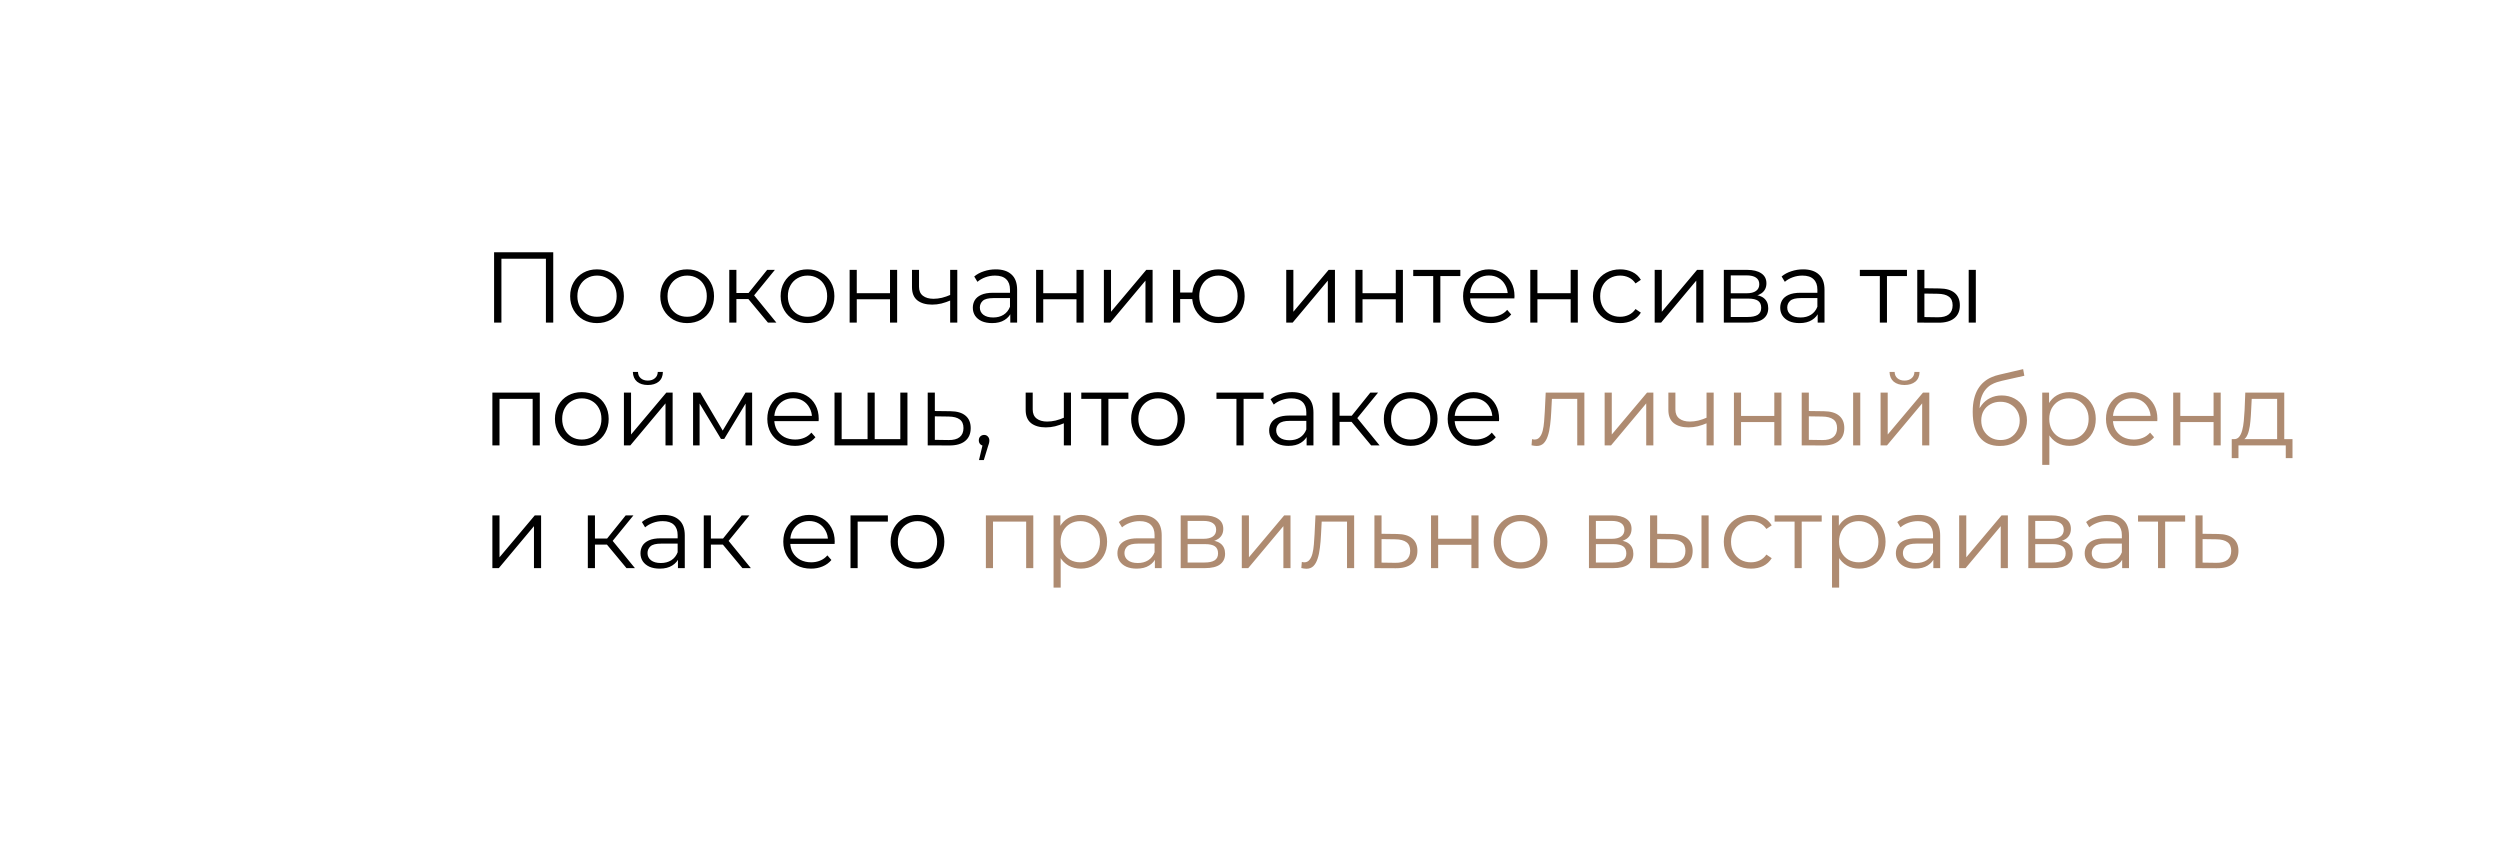 <?xml version="1.0" encoding="UTF-8"?> <svg xmlns="http://www.w3.org/2000/svg" width="224" height="76" viewBox="0 0 224 76" fill="none"><rect width="224" height="76" fill="white"></rect><path d="M44.27 28.905V22.605H49.571V28.905H48.914V23.001L49.085 23.181H44.756L44.927 23.001V28.905H44.27ZM53.488 28.95C53.032 28.95 52.621 28.848 52.255 28.644C51.895 28.434 51.61 28.149 51.4 27.789C51.19 27.423 51.085 27.006 51.085 26.538C51.085 26.064 51.19 25.647 51.4 25.287C51.61 24.927 51.895 24.645 52.255 24.441C52.615 24.237 53.026 24.135 53.488 24.135C53.956 24.135 54.37 24.237 54.73 24.441C55.096 24.645 55.381 24.927 55.585 25.287C55.795 25.647 55.9 26.064 55.9 26.538C55.9 27.006 55.795 27.423 55.585 27.789C55.381 28.149 55.096 28.434 54.73 28.644C54.364 28.848 53.95 28.95 53.488 28.95ZM53.488 28.383C53.83 28.383 54.133 28.308 54.397 28.158C54.661 28.002 54.868 27.786 55.018 27.51C55.174 27.228 55.252 26.904 55.252 26.538C55.252 26.166 55.174 25.842 55.018 25.566C54.868 25.29 54.661 25.077 54.397 24.927C54.133 24.771 53.833 24.693 53.497 24.693C53.161 24.693 52.861 24.771 52.597 24.927C52.333 25.077 52.123 25.29 51.967 25.566C51.811 25.842 51.733 26.166 51.733 26.538C51.733 26.904 51.811 27.228 51.967 27.51C52.123 27.786 52.333 28.002 52.597 28.158C52.861 28.308 53.158 28.383 53.488 28.383ZM61.565 28.95C61.109 28.95 60.698 28.848 60.332 28.644C59.972 28.434 59.687 28.149 59.477 27.789C59.267 27.423 59.162 27.006 59.162 26.538C59.162 26.064 59.267 25.647 59.477 25.287C59.687 24.927 59.972 24.645 60.332 24.441C60.692 24.237 61.103 24.135 61.565 24.135C62.033 24.135 62.447 24.237 62.807 24.441C63.173 24.645 63.458 24.927 63.662 25.287C63.872 25.647 63.977 26.064 63.977 26.538C63.977 27.006 63.872 27.423 63.662 27.789C63.458 28.149 63.173 28.434 62.807 28.644C62.441 28.848 62.027 28.95 61.565 28.95ZM61.565 28.383C61.907 28.383 62.21 28.308 62.474 28.158C62.738 28.002 62.945 27.786 63.095 27.51C63.251 27.228 63.329 26.904 63.329 26.538C63.329 26.166 63.251 25.842 63.095 25.566C62.945 25.29 62.738 25.077 62.474 24.927C62.21 24.771 61.91 24.693 61.574 24.693C61.238 24.693 60.938 24.771 60.674 24.927C60.41 25.077 60.2 25.29 60.044 25.566C59.888 25.842 59.81 26.166 59.81 26.538C59.81 26.904 59.888 27.228 60.044 27.51C60.2 27.786 60.41 28.002 60.674 28.158C60.938 28.308 61.235 28.383 61.565 28.383ZM68.808 28.905L66.864 26.565L67.395 26.25L69.564 28.905H68.808ZM65.343 28.905V24.18H65.982V28.905H65.343ZM65.784 26.799V26.25H67.305V26.799H65.784ZM67.449 26.61L66.855 26.52L68.736 24.18H69.429L67.449 26.61ZM72.349 28.95C71.893 28.95 71.482 28.848 71.116 28.644C70.756 28.434 70.471 28.149 70.261 27.789C70.051 27.423 69.946 27.006 69.946 26.538C69.946 26.064 70.051 25.647 70.261 25.287C70.471 24.927 70.756 24.645 71.116 24.441C71.476 24.237 71.887 24.135 72.349 24.135C72.817 24.135 73.231 24.237 73.591 24.441C73.957 24.645 74.242 24.927 74.446 25.287C74.656 25.647 74.761 26.064 74.761 26.538C74.761 27.006 74.656 27.423 74.446 27.789C74.242 28.149 73.957 28.434 73.591 28.644C73.225 28.848 72.811 28.95 72.349 28.95ZM72.349 28.383C72.691 28.383 72.994 28.308 73.258 28.158C73.522 28.002 73.729 27.786 73.879 27.51C74.035 27.228 74.113 26.904 74.113 26.538C74.113 26.166 74.035 25.842 73.879 25.566C73.729 25.29 73.522 25.077 73.258 24.927C72.994 24.771 72.694 24.693 72.358 24.693C72.022 24.693 71.722 24.771 71.458 24.927C71.194 25.077 70.984 25.29 70.828 25.566C70.672 25.842 70.594 26.166 70.594 26.538C70.594 26.904 70.672 27.228 70.828 27.51C70.984 27.786 71.194 28.002 71.458 28.158C71.722 28.308 72.019 28.383 72.349 28.383ZM76.127 28.905V24.18H76.766V26.268H79.745V24.18H80.384V28.905H79.745V26.817H76.766V28.905H76.127ZM85.188 26.907C84.912 27.027 84.633 27.123 84.351 27.195C84.075 27.261 83.799 27.294 83.523 27.294C82.965 27.294 82.524 27.168 82.2 26.916C81.876 26.658 81.714 26.262 81.714 25.728V24.18H82.344V25.692C82.344 26.052 82.461 26.322 82.695 26.502C82.929 26.682 83.244 26.772 83.64 26.772C83.88 26.772 84.132 26.742 84.396 26.682C84.66 26.616 84.927 26.523 85.197 26.403L85.188 26.907ZM85.134 28.905V24.18H85.773V28.905H85.134ZM90.522 28.905V27.861L90.495 27.69V25.944C90.495 25.542 90.381 25.233 90.153 25.017C89.931 24.801 89.598 24.693 89.154 24.693C88.848 24.693 88.557 24.744 88.281 24.846C88.005 24.948 87.771 25.083 87.579 25.251L87.291 24.774C87.531 24.57 87.819 24.414 88.155 24.306C88.491 24.192 88.845 24.135 89.217 24.135C89.829 24.135 90.3 24.288 90.63 24.594C90.966 24.894 91.134 25.353 91.134 25.971V28.905H90.522ZM88.893 28.95C88.539 28.95 88.23 28.893 87.966 28.779C87.708 28.659 87.51 28.497 87.372 28.293C87.234 28.083 87.165 27.843 87.165 27.573C87.165 27.327 87.222 27.105 87.336 26.907C87.456 26.703 87.648 26.541 87.912 26.421C88.182 26.295 88.542 26.232 88.992 26.232H90.621V26.709H89.01C88.554 26.709 88.236 26.79 88.056 26.952C87.882 27.114 87.795 27.315 87.795 27.555C87.795 27.825 87.9 28.041 88.11 28.203C88.32 28.365 88.614 28.446 88.992 28.446C89.352 28.446 89.661 28.365 89.919 28.203C90.183 28.035 90.375 27.795 90.495 27.483L90.639 27.924C90.519 28.236 90.309 28.485 90.009 28.671C89.715 28.857 89.343 28.95 88.893 28.95ZM92.835 28.905V24.18H93.474V26.268H96.453V24.18H97.092V28.905H96.453V26.817H93.474V28.905H92.835ZM98.908 28.905V24.18H99.547V27.933L102.706 24.18H103.273V28.905H102.634V25.143L99.484 28.905H98.908ZM105.104 28.905V24.18H105.743V26.214H107.183V26.799H105.743V28.905H105.104ZM109.172 28.95C108.722 28.95 108.317 28.848 107.957 28.644C107.603 28.434 107.324 28.149 107.12 27.789C106.916 27.423 106.814 27.006 106.814 26.538C106.814 26.064 106.916 25.647 107.12 25.287C107.324 24.927 107.603 24.645 107.957 24.441C108.317 24.237 108.722 24.135 109.172 24.135C109.622 24.135 110.024 24.237 110.378 24.441C110.732 24.645 111.011 24.927 111.215 25.287C111.419 25.647 111.521 26.064 111.521 26.538C111.521 27.006 111.419 27.423 111.215 27.789C111.011 28.149 110.732 28.434 110.378 28.644C110.024 28.848 109.622 28.95 109.172 28.95ZM109.172 28.392C109.502 28.392 109.796 28.314 110.054 28.158C110.312 28.002 110.516 27.786 110.666 27.51C110.816 27.228 110.891 26.904 110.891 26.538C110.891 26.166 110.816 25.842 110.666 25.566C110.516 25.29 110.312 25.077 110.054 24.927C109.796 24.771 109.502 24.693 109.172 24.693C108.848 24.693 108.554 24.771 108.29 24.927C108.032 25.077 107.828 25.29 107.678 25.566C107.528 25.842 107.453 26.166 107.453 26.538C107.453 26.904 107.528 27.228 107.678 27.51C107.828 27.786 108.032 28.002 108.29 28.158C108.554 28.314 108.848 28.392 109.172 28.392ZM115.247 28.905V24.18H115.886V27.933L119.045 24.18H119.612V28.905H118.973V25.143L115.823 28.905H115.247ZM121.443 28.905V24.18H122.082V26.268H125.061V24.18H125.7V28.905H125.061V26.817H122.082V28.905H121.443ZM128.416 28.905V24.567L128.578 24.738H126.625V24.18H130.846V24.738H128.893L129.055 24.567V28.905H128.416ZM133.576 28.95C133.084 28.95 132.652 28.848 132.28 28.644C131.908 28.434 131.617 28.149 131.407 27.789C131.197 27.423 131.092 27.006 131.092 26.538C131.092 26.07 131.191 25.656 131.389 25.296C131.593 24.936 131.869 24.654 132.217 24.45C132.571 24.24 132.967 24.135 133.405 24.135C133.849 24.135 134.242 24.237 134.584 24.441C134.932 24.639 135.205 24.921 135.403 25.287C135.601 25.647 135.7 26.064 135.7 26.538C135.7 26.568 135.697 26.601 135.691 26.637C135.691 26.667 135.691 26.7 135.691 26.736H131.578V26.259H135.349L135.097 26.448C135.097 26.106 135.022 25.803 134.872 25.539C134.728 25.269 134.53 25.059 134.278 24.909C134.026 24.759 133.735 24.684 133.405 24.684C133.081 24.684 132.79 24.759 132.532 24.909C132.274 25.059 132.073 25.269 131.929 25.539C131.785 25.809 131.713 26.118 131.713 26.466V26.565C131.713 26.925 131.791 27.243 131.947 27.519C132.109 27.789 132.331 28.002 132.613 28.158C132.901 28.308 133.228 28.383 133.594 28.383C133.882 28.383 134.149 28.332 134.395 28.23C134.647 28.128 134.863 27.972 135.043 27.762L135.403 28.176C135.193 28.428 134.929 28.62 134.611 28.752C134.299 28.884 133.954 28.95 133.576 28.95ZM137.114 28.905V24.18H137.753V26.268H140.732V24.18H141.371V28.905H140.732V26.817H137.753V28.905H137.114ZM145.167 28.95C144.699 28.95 144.279 28.848 143.907 28.644C143.541 28.434 143.253 28.149 143.043 27.789C142.833 27.423 142.728 27.006 142.728 26.538C142.728 26.064 142.833 25.647 143.043 25.287C143.253 24.927 143.541 24.645 143.907 24.441C144.279 24.237 144.699 24.135 145.167 24.135C145.569 24.135 145.932 24.213 146.256 24.369C146.58 24.525 146.835 24.759 147.021 25.071L146.544 25.395C146.382 25.155 146.181 24.978 145.941 24.864C145.701 24.75 145.44 24.693 145.158 24.693C144.822 24.693 144.519 24.771 144.249 24.927C143.979 25.077 143.766 25.29 143.61 25.566C143.454 25.842 143.376 26.166 143.376 26.538C143.376 26.91 143.454 27.234 143.61 27.51C143.766 27.786 143.979 28.002 144.249 28.158C144.519 28.308 144.822 28.383 145.158 28.383C145.44 28.383 145.701 28.326 145.941 28.212C146.181 28.098 146.382 27.924 146.544 27.69L147.021 28.014C146.835 28.32 146.58 28.554 146.256 28.716C145.932 28.872 145.569 28.95 145.167 28.95ZM148.259 28.905V24.18H148.898V27.933L152.057 24.18H152.624V28.905H151.985V25.143L148.835 28.905H148.259ZM154.455 28.905V24.18H156.543C157.077 24.18 157.497 24.282 157.803 24.486C158.115 24.69 158.271 24.99 158.271 25.386C158.271 25.77 158.124 26.067 157.83 26.277C157.536 26.481 157.149 26.583 156.669 26.583L156.795 26.394C157.359 26.394 157.773 26.499 158.037 26.709C158.301 26.919 158.433 27.222 158.433 27.618C158.433 28.026 158.283 28.344 157.983 28.572C157.689 28.794 157.23 28.905 156.606 28.905H154.455ZM155.076 28.401H156.579C156.981 28.401 157.284 28.338 157.488 28.212C157.698 28.08 157.803 27.87 157.803 27.582C157.803 27.294 157.71 27.084 157.524 26.952C157.338 26.82 157.044 26.754 156.642 26.754H155.076V28.401ZM155.076 26.277H156.498C156.864 26.277 157.143 26.208 157.335 26.07C157.533 25.932 157.632 25.731 157.632 25.467C157.632 25.203 157.533 25.005 157.335 24.873C157.143 24.741 156.864 24.675 156.498 24.675H155.076V26.277ZM162.864 28.905V27.861L162.837 27.69V25.944C162.837 25.542 162.723 25.233 162.495 25.017C162.273 24.801 161.94 24.693 161.496 24.693C161.19 24.693 160.899 24.744 160.623 24.846C160.347 24.948 160.113 25.083 159.921 25.251L159.633 24.774C159.873 24.57 160.161 24.414 160.497 24.306C160.833 24.192 161.187 24.135 161.559 24.135C162.171 24.135 162.642 24.288 162.972 24.594C163.308 24.894 163.476 25.353 163.476 25.971V28.905H162.864ZM161.235 28.95C160.881 28.95 160.572 28.893 160.308 28.779C160.05 28.659 159.852 28.497 159.714 28.293C159.576 28.083 159.507 27.843 159.507 27.573C159.507 27.327 159.564 27.105 159.678 26.907C159.798 26.703 159.99 26.541 160.254 26.421C160.524 26.295 160.884 26.232 161.334 26.232H162.963V26.709H161.352C160.896 26.709 160.578 26.79 160.398 26.952C160.224 27.114 160.137 27.315 160.137 27.555C160.137 27.825 160.242 28.041 160.452 28.203C160.662 28.365 160.956 28.446 161.334 28.446C161.694 28.446 162.003 28.365 162.261 28.203C162.525 28.035 162.717 27.795 162.837 27.483L162.981 27.924C162.861 28.236 162.651 28.485 162.351 28.671C162.057 28.857 161.685 28.95 161.235 28.95ZM168.433 28.905V24.567L168.595 24.738H166.642V24.18H170.863V24.738H168.91L169.072 24.567V28.905H168.433ZM176.395 28.905V24.18H177.034V28.905H176.395ZM173.776 25.845C174.37 25.851 174.823 25.983 175.135 26.241C175.447 26.499 175.603 26.871 175.603 27.357C175.603 27.861 175.435 28.248 175.099 28.518C174.763 28.788 174.283 28.92 173.659 28.914L171.787 28.905V24.18H172.426V25.827L173.776 25.845ZM173.614 28.428C174.058 28.434 174.391 28.347 174.613 28.167C174.841 27.981 174.955 27.711 174.955 27.357C174.955 27.003 174.844 26.745 174.622 26.583C174.4 26.415 174.064 26.328 173.614 26.322L172.426 26.304V28.41L173.614 28.428ZM44.117 39.905V35.18H48.365V39.905H47.726V35.567L47.888 35.738H44.594L44.756 35.567V39.905H44.117ZM52.126 39.95C51.669 39.95 51.258 39.848 50.892 39.644C50.532 39.434 50.248 39.149 50.038 38.789C49.828 38.423 49.722 38.006 49.722 37.538C49.722 37.064 49.828 36.647 50.038 36.287C50.248 35.927 50.532 35.645 50.892 35.441C51.252 35.237 51.663 35.135 52.126 35.135C52.593 35.135 53.008 35.237 53.367 35.441C53.733 35.645 54.019 35.927 54.222 36.287C54.432 36.647 54.538 37.064 54.538 37.538C54.538 38.006 54.432 38.423 54.222 38.789C54.019 39.149 53.733 39.434 53.367 39.644C53.002 39.848 52.587 39.95 52.126 39.95ZM52.126 39.383C52.468 39.383 52.77 39.308 53.035 39.158C53.298 39.002 53.505 38.786 53.656 38.51C53.812 38.228 53.889 37.904 53.889 37.538C53.889 37.166 53.812 36.842 53.656 36.566C53.505 36.29 53.298 36.077 53.035 35.927C52.77 35.771 52.471 35.693 52.135 35.693C51.798 35.693 51.498 35.771 51.234 35.927C50.971 36.077 50.761 36.29 50.605 36.566C50.449 36.842 50.37 37.166 50.37 37.538C50.37 37.904 50.449 38.228 50.605 38.51C50.761 38.786 50.971 39.002 51.234 39.158C51.498 39.308 51.795 39.383 52.126 39.383ZM55.903 39.905V35.18H56.542V38.933L59.701 35.18H60.268V39.905H59.629V36.143L56.479 39.905H55.903ZM58.045 34.496C57.649 34.496 57.328 34.397 57.082 34.199C56.842 33.995 56.716 33.704 56.704 33.326H57.163C57.169 33.566 57.253 33.755 57.415 33.893C57.577 34.031 57.787 34.1 58.045 34.1C58.303 34.1 58.513 34.031 58.675 33.893C58.843 33.755 58.93 33.566 58.936 33.326H59.395C59.389 33.704 59.263 33.995 59.017 34.199C58.771 34.397 58.447 34.496 58.045 34.496ZM62.099 39.905V35.18H62.747L64.889 38.807H64.619L66.797 35.18H67.391V39.905H66.806V35.909L66.923 35.963L64.889 39.329H64.601L62.549 35.927L62.684 35.9V39.905H62.099ZM71.235 39.95C70.743 39.95 70.311 39.848 69.939 39.644C69.567 39.434 69.276 39.149 69.066 38.789C68.856 38.423 68.751 38.006 68.751 37.538C68.751 37.07 68.85 36.656 69.048 36.296C69.252 35.936 69.528 35.654 69.876 35.45C70.23 35.24 70.626 35.135 71.064 35.135C71.508 35.135 71.901 35.237 72.243 35.441C72.591 35.639 72.864 35.921 73.062 36.287C73.26 36.647 73.359 37.064 73.359 37.538C73.359 37.568 73.356 37.601 73.35 37.637C73.35 37.667 73.35 37.7 73.35 37.736H69.237V37.259H73.008L72.756 37.448C72.756 37.106 72.681 36.803 72.531 36.539C72.387 36.269 72.189 36.059 71.937 35.909C71.685 35.759 71.394 35.684 71.064 35.684C70.74 35.684 70.449 35.759 70.191 35.909C69.933 36.059 69.732 36.269 69.588 36.539C69.444 36.809 69.372 37.118 69.372 37.466V37.565C69.372 37.925 69.45 38.243 69.606 38.519C69.768 38.789 69.99 39.002 70.272 39.158C70.56 39.308 70.887 39.383 71.253 39.383C71.541 39.383 71.808 39.332 72.054 39.23C72.306 39.128 72.522 38.972 72.702 38.762L73.062 39.176C72.852 39.428 72.588 39.62 72.27 39.752C71.958 39.884 71.613 39.95 71.235 39.95ZM77.878 39.347L77.734 39.518V35.18H78.373V39.518L78.202 39.347H80.839L80.668 39.518V35.18H81.307V39.905H74.773V35.18H75.412V39.518L75.25 39.347H77.878ZM85.157 36.845C85.751 36.851 86.201 36.983 86.507 37.241C86.819 37.499 86.975 37.871 86.975 38.357C86.975 38.861 86.807 39.248 86.471 39.518C86.141 39.788 85.661 39.92 85.031 39.914L83.123 39.905V35.18H83.762V36.827L85.157 36.845ZM84.995 39.428C85.433 39.434 85.763 39.347 85.985 39.167C86.213 38.981 86.327 38.711 86.327 38.357C86.327 38.003 86.216 37.745 85.994 37.583C85.772 37.415 85.439 37.328 84.995 37.322L83.762 37.304V39.41L84.995 39.428ZM87.719 41.219L88.115 39.554L88.187 39.941C88.049 39.941 87.932 39.896 87.836 39.806C87.746 39.716 87.701 39.599 87.701 39.455C87.701 39.311 87.746 39.194 87.836 39.104C87.932 39.014 88.046 38.969 88.178 38.969C88.316 38.969 88.427 39.017 88.511 39.113C88.601 39.209 88.646 39.323 88.646 39.455C88.646 39.503 88.643 39.551 88.637 39.599C88.631 39.647 88.619 39.701 88.601 39.761C88.583 39.821 88.559 39.893 88.529 39.977L88.151 41.219H87.719ZM95.374 37.907C95.099 38.027 94.82 38.123 94.537 38.195C94.261 38.261 93.986 38.294 93.71 38.294C93.151 38.294 92.71 38.168 92.386 37.916C92.062 37.658 91.9 37.262 91.9 36.728V35.18H92.531V36.692C92.531 37.052 92.647 37.322 92.882 37.502C93.115 37.682 93.43 37.772 93.826 37.772C94.067 37.772 94.319 37.742 94.582 37.682C94.847 37.616 95.114 37.523 95.383 37.403L95.374 37.907ZM95.32 39.905V35.18H95.96V39.905H95.32ZM98.674 39.905V35.567L98.836 35.738H96.883V35.18H101.104V35.738H99.151L99.313 35.567V39.905H98.674ZM103.752 39.95C103.296 39.95 102.885 39.848 102.519 39.644C102.159 39.434 101.874 39.149 101.664 38.789C101.454 38.423 101.349 38.006 101.349 37.538C101.349 37.064 101.454 36.647 101.664 36.287C101.874 35.927 102.159 35.645 102.519 35.441C102.879 35.237 103.29 35.135 103.752 35.135C104.22 35.135 104.634 35.237 104.994 35.441C105.36 35.645 105.645 35.927 105.849 36.287C106.059 36.647 106.164 37.064 106.164 37.538C106.164 38.006 106.059 38.423 105.849 38.789C105.645 39.149 105.36 39.434 104.994 39.644C104.628 39.848 104.214 39.95 103.752 39.95ZM103.752 39.383C104.094 39.383 104.397 39.308 104.661 39.158C104.925 39.002 105.132 38.786 105.282 38.51C105.438 38.228 105.516 37.904 105.516 37.538C105.516 37.166 105.438 36.842 105.282 36.566C105.132 36.29 104.925 36.077 104.661 35.927C104.397 35.771 104.097 35.693 103.761 35.693C103.425 35.693 103.125 35.771 102.861 35.927C102.597 36.077 102.387 36.29 102.231 36.566C102.075 36.842 101.997 37.166 101.997 37.538C101.997 37.904 102.075 38.228 102.231 38.51C102.387 38.786 102.597 39.002 102.861 39.158C103.125 39.308 103.422 39.383 103.752 39.383ZM110.786 39.905V35.567L110.948 35.738H108.995V35.18H113.216V35.738H111.263L111.425 35.567V39.905H110.786ZM117.073 39.905V38.861L117.046 38.69V36.944C117.046 36.542 116.932 36.233 116.704 36.017C116.482 35.801 116.149 35.693 115.705 35.693C115.399 35.693 115.108 35.744 114.832 35.846C114.556 35.948 114.322 36.083 114.13 36.251L113.842 35.774C114.082 35.57 114.37 35.414 114.706 35.306C115.042 35.192 115.396 35.135 115.768 35.135C116.38 35.135 116.851 35.288 117.181 35.594C117.517 35.894 117.685 36.353 117.685 36.971V39.905H117.073ZM115.444 39.95C115.09 39.95 114.781 39.893 114.517 39.779C114.259 39.659 114.061 39.497 113.923 39.293C113.785 39.083 113.716 38.843 113.716 38.573C113.716 38.327 113.773 38.105 113.887 37.907C114.007 37.703 114.199 37.541 114.463 37.421C114.733 37.295 115.093 37.232 115.543 37.232H117.172V37.709H115.561C115.105 37.709 114.787 37.79 114.607 37.952C114.433 38.114 114.346 38.315 114.346 38.555C114.346 38.825 114.451 39.041 114.661 39.203C114.871 39.365 115.165 39.446 115.543 39.446C115.903 39.446 116.212 39.365 116.47 39.203C116.734 39.035 116.926 38.795 117.046 38.483L117.19 38.924C117.07 39.236 116.86 39.485 116.56 39.671C116.266 39.857 115.894 39.95 115.444 39.95ZM122.852 39.905L120.908 37.565L121.439 37.25L123.608 39.905H122.852ZM119.387 39.905V35.18H120.026V39.905H119.387ZM119.828 37.799V37.25H121.349V37.799H119.828ZM121.493 37.61L120.899 37.52L122.78 35.18H123.473L121.493 37.61ZM126.393 39.95C125.937 39.95 125.526 39.848 125.16 39.644C124.8 39.434 124.515 39.149 124.305 38.789C124.095 38.423 123.99 38.006 123.99 37.538C123.99 37.064 124.095 36.647 124.305 36.287C124.515 35.927 124.8 35.645 125.16 35.441C125.52 35.237 125.931 35.135 126.393 35.135C126.861 35.135 127.275 35.237 127.635 35.441C128.001 35.645 128.286 35.927 128.49 36.287C128.7 36.647 128.805 37.064 128.805 37.538C128.805 38.006 128.7 38.423 128.49 38.789C128.286 39.149 128.001 39.434 127.635 39.644C127.269 39.848 126.855 39.95 126.393 39.95ZM126.393 39.383C126.735 39.383 127.038 39.308 127.302 39.158C127.566 39.002 127.773 38.786 127.923 38.51C128.079 38.228 128.157 37.904 128.157 37.538C128.157 37.166 128.079 36.842 127.923 36.566C127.773 36.29 127.566 36.077 127.302 35.927C127.038 35.771 126.738 35.693 126.402 35.693C126.066 35.693 125.766 35.771 125.502 35.927C125.238 36.077 125.028 36.29 124.872 36.566C124.716 36.842 124.638 37.166 124.638 37.538C124.638 37.904 124.716 38.228 124.872 38.51C125.028 38.786 125.238 39.002 125.502 39.158C125.766 39.308 126.063 39.383 126.393 39.383ZM132.196 39.95C131.704 39.95 131.272 39.848 130.9 39.644C130.528 39.434 130.237 39.149 130.027 38.789C129.817 38.423 129.712 38.006 129.712 37.538C129.712 37.07 129.811 36.656 130.009 36.296C130.213 35.936 130.489 35.654 130.837 35.45C131.191 35.24 131.587 35.135 132.025 35.135C132.469 35.135 132.862 35.237 133.204 35.441C133.552 35.639 133.825 35.921 134.023 36.287C134.221 36.647 134.32 37.064 134.32 37.538C134.32 37.568 134.317 37.601 134.311 37.637C134.311 37.667 134.311 37.7 134.311 37.736H130.198V37.259H133.969L133.717 37.448C133.717 37.106 133.642 36.803 133.492 36.539C133.348 36.269 133.15 36.059 132.898 35.909C132.646 35.759 132.355 35.684 132.025 35.684C131.701 35.684 131.41 35.759 131.152 35.909C130.894 36.059 130.693 36.269 130.549 36.539C130.405 36.809 130.333 37.118 130.333 37.466V37.565C130.333 37.925 130.411 38.243 130.567 38.519C130.729 38.789 130.951 39.002 131.233 39.158C131.521 39.308 131.848 39.383 132.214 39.383C132.502 39.383 132.769 39.332 133.015 39.23C133.267 39.128 133.483 38.972 133.663 38.762L134.023 39.176C133.813 39.428 133.549 39.62 133.231 39.752C132.919 39.884 132.574 39.95 132.196 39.95ZM44.117 50.905V46.18H44.756V49.933L47.915 46.18H48.482V50.905H47.843V47.143L44.693 50.905H44.117ZM56.134 50.905L54.19 48.565L54.721 48.25L56.89 50.905H56.134ZM52.669 50.905V46.18H53.308V50.905H52.669ZM53.11 48.799V48.25H54.631V48.799H53.11ZM54.775 48.61L54.181 48.52L56.062 46.18H56.755L54.775 48.61ZM60.744 50.905V49.861L60.717 49.69V47.944C60.717 47.542 60.603 47.233 60.375 47.017C60.153 46.801 59.82 46.693 59.376 46.693C59.07 46.693 58.779 46.744 58.503 46.846C58.227 46.948 57.993 47.083 57.801 47.251L57.513 46.774C57.753 46.57 58.041 46.414 58.377 46.306C58.713 46.192 59.067 46.135 59.439 46.135C60.051 46.135 60.522 46.288 60.852 46.594C61.188 46.894 61.356 47.353 61.356 47.971V50.905H60.744ZM59.115 50.95C58.761 50.95 58.452 50.893 58.188 50.779C57.93 50.659 57.732 50.497 57.594 50.293C57.456 50.083 57.387 49.843 57.387 49.573C57.387 49.327 57.444 49.105 57.558 48.907C57.678 48.703 57.87 48.541 58.134 48.421C58.404 48.295 58.764 48.232 59.214 48.232H60.843V48.709H59.232C58.776 48.709 58.458 48.79 58.278 48.952C58.104 49.114 58.017 49.315 58.017 49.555C58.017 49.825 58.122 50.041 58.332 50.203C58.542 50.365 58.836 50.446 59.214 50.446C59.574 50.446 59.883 50.365 60.141 50.203C60.405 50.035 60.597 49.795 60.717 49.483L60.861 49.924C60.741 50.236 60.531 50.485 60.231 50.671C59.937 50.857 59.565 50.95 59.115 50.95ZM66.522 50.905L64.578 48.565L65.109 48.25L67.278 50.905H66.522ZM63.057 50.905V46.18H63.696V50.905H63.057ZM63.498 48.799V48.25H65.019V48.799H63.498ZM65.163 48.61L64.569 48.52L66.45 46.18H67.143L65.163 48.61ZM72.667 50.95C72.175 50.95 71.743 50.848 71.371 50.644C70.999 50.434 70.708 50.149 70.498 49.789C70.288 49.423 70.183 49.006 70.183 48.538C70.183 48.07 70.282 47.656 70.48 47.296C70.684 46.936 70.96 46.654 71.308 46.45C71.662 46.24 72.058 46.135 72.496 46.135C72.94 46.135 73.333 46.237 73.675 46.441C74.023 46.639 74.296 46.921 74.494 47.287C74.692 47.647 74.791 48.064 74.791 48.538C74.791 48.568 74.788 48.601 74.782 48.637C74.782 48.667 74.782 48.7 74.782 48.736H70.669V48.259H74.44L74.188 48.448C74.188 48.106 74.113 47.803 73.963 47.539C73.819 47.269 73.621 47.059 73.369 46.909C73.117 46.759 72.826 46.684 72.496 46.684C72.172 46.684 71.881 46.759 71.623 46.909C71.365 47.059 71.164 47.269 71.02 47.539C70.876 47.809 70.804 48.118 70.804 48.466V48.565C70.804 48.925 70.882 49.243 71.038 49.519C71.2 49.789 71.422 50.002 71.704 50.158C71.992 50.308 72.319 50.383 72.685 50.383C72.973 50.383 73.24 50.332 73.486 50.23C73.738 50.128 73.954 49.972 74.134 49.762L74.494 50.176C74.284 50.428 74.02 50.62 73.702 50.752C73.39 50.884 73.045 50.95 72.667 50.95ZM76.206 50.905V46.18H79.554V46.738H76.683L76.845 46.576V50.905H76.206ZM82.202 50.95C81.746 50.95 81.335 50.848 80.969 50.644C80.609 50.434 80.324 50.149 80.114 49.789C79.904 49.423 79.799 49.006 79.799 48.538C79.799 48.064 79.904 47.647 80.114 47.287C80.324 46.927 80.609 46.645 80.969 46.441C81.329 46.237 81.74 46.135 82.202 46.135C82.67 46.135 83.084 46.237 83.444 46.441C83.81 46.645 84.095 46.927 84.299 47.287C84.509 47.647 84.614 48.064 84.614 48.538C84.614 49.006 84.509 49.423 84.299 49.789C84.095 50.149 83.81 50.434 83.444 50.644C83.078 50.848 82.664 50.95 82.202 50.95ZM82.202 50.383C82.544 50.383 82.847 50.308 83.111 50.158C83.375 50.002 83.582 49.786 83.732 49.51C83.888 49.228 83.966 48.904 83.966 48.538C83.966 48.166 83.888 47.842 83.732 47.566C83.582 47.29 83.375 47.077 83.111 46.927C82.847 46.771 82.547 46.693 82.211 46.693C81.875 46.693 81.575 46.771 81.311 46.927C81.047 47.077 80.837 47.29 80.681 47.566C80.525 47.842 80.447 48.166 80.447 48.538C80.447 48.904 80.525 49.228 80.681 49.51C80.837 49.786 81.047 50.002 81.311 50.158C81.575 50.308 81.872 50.383 82.202 50.383Z" fill="black"></path><path d="M137.226 39.896L137.271 39.347C137.313 39.353 137.352 39.362 137.388 39.374C137.43 39.38 137.466 39.383 137.496 39.383C137.688 39.383 137.841 39.311 137.955 39.167C138.075 39.023 138.165 38.831 138.225 38.591C138.285 38.351 138.327 38.081 138.351 37.781C138.375 37.475 138.396 37.169 138.414 36.863L138.495 35.18H141.96V39.905H141.321V35.549L141.483 35.738H138.909L139.062 35.54L138.99 36.908C138.972 37.316 138.939 37.706 138.891 38.078C138.849 38.45 138.78 38.777 138.684 39.059C138.594 39.341 138.468 39.563 138.306 39.725C138.144 39.881 137.937 39.959 137.685 39.959C137.613 39.959 137.538 39.953 137.46 39.941C137.388 39.929 137.31 39.914 137.226 39.896ZM143.776 39.905V35.18H144.415V38.933L147.574 35.18H148.141V39.905H147.502V36.143L144.352 39.905H143.776ZM152.96 37.907C152.684 38.027 152.405 38.123 152.123 38.195C151.847 38.261 151.571 38.294 151.295 38.294C150.737 38.294 150.296 38.168 149.972 37.916C149.648 37.658 149.486 37.262 149.486 36.728V35.18H150.116V36.692C150.116 37.052 150.233 37.322 150.467 37.502C150.701 37.682 151.016 37.772 151.412 37.772C151.652 37.772 151.904 37.742 152.168 37.682C152.432 37.616 152.699 37.523 152.969 37.403L152.96 37.907ZM152.906 39.905V35.18H153.545V39.905H152.906ZM155.36 39.905V35.18H155.999V37.268H158.978V35.18H159.617V39.905H158.978V37.817H155.999V39.905H155.36ZM166.041 39.905V35.18H166.68V39.905H166.041ZM163.422 36.845C164.016 36.851 164.469 36.983 164.781 37.241C165.093 37.499 165.249 37.871 165.249 38.357C165.249 38.861 165.081 39.248 164.745 39.518C164.409 39.788 163.929 39.92 163.305 39.914L161.433 39.905V35.18H162.072V36.827L163.422 36.845ZM163.26 39.428C163.704 39.434 164.037 39.347 164.259 39.167C164.487 38.981 164.601 38.711 164.601 38.357C164.601 38.003 164.49 37.745 164.268 37.583C164.046 37.415 163.71 37.328 163.26 37.322L162.072 37.304V39.41L163.26 39.428ZM168.5 39.905V35.18H169.139V38.933L172.298 35.18H172.865V39.905H172.226V36.143L169.076 39.905H168.5ZM170.642 34.496C170.246 34.496 169.925 34.397 169.679 34.199C169.439 33.995 169.313 33.704 169.301 33.326H169.76C169.766 33.566 169.85 33.755 170.012 33.893C170.174 34.031 170.384 34.1 170.642 34.1C170.9 34.1 171.11 34.031 171.272 33.893C171.44 33.755 171.527 33.566 171.533 33.326H171.992C171.986 33.704 171.86 33.995 171.614 34.199C171.368 34.397 171.044 34.496 170.642 34.496ZM179.176 39.959C178.792 39.959 178.45 39.896 178.15 39.77C177.856 39.644 177.604 39.452 177.394 39.194C177.184 38.936 177.025 38.618 176.917 38.24C176.809 37.856 176.755 37.412 176.755 36.908C176.755 36.458 176.797 36.065 176.881 35.729C176.965 35.387 177.082 35.093 177.232 34.847C177.382 34.601 177.556 34.394 177.754 34.226C177.958 34.052 178.177 33.914 178.411 33.812C178.651 33.704 178.897 33.623 179.149 33.569L181.273 33.074L181.381 33.668L179.383 34.118C179.257 34.148 179.104 34.19 178.924 34.244C178.75 34.298 178.57 34.379 178.384 34.487C178.204 34.595 178.036 34.745 177.88 34.937C177.724 35.129 177.598 35.378 177.502 35.684C177.412 35.984 177.367 36.359 177.367 36.809C177.367 36.905 177.37 36.983 177.376 37.043C177.382 37.097 177.388 37.157 177.394 37.223C177.406 37.283 177.415 37.373 177.421 37.493L177.142 37.259C177.208 36.893 177.343 36.575 177.547 36.305C177.751 36.029 178.006 35.816 178.312 35.666C178.624 35.51 178.969 35.432 179.347 35.432C179.785 35.432 180.175 35.528 180.517 35.72C180.859 35.906 181.126 36.167 181.318 36.503C181.516 36.839 181.615 37.229 181.615 37.673C181.615 38.111 181.513 38.504 181.309 38.852C181.111 39.2 180.829 39.473 180.463 39.671C180.097 39.863 179.668 39.959 179.176 39.959ZM179.248 39.428C179.584 39.428 179.881 39.353 180.139 39.203C180.397 39.047 180.598 38.837 180.742 38.573C180.892 38.309 180.967 38.012 180.967 37.682C180.967 37.358 180.892 37.07 180.742 36.818C180.598 36.566 180.397 36.368 180.139 36.224C179.881 36.074 179.581 35.999 179.239 35.999C178.903 35.999 178.606 36.071 178.348 36.215C178.09 36.353 177.886 36.548 177.736 36.8C177.592 37.052 177.52 37.343 177.52 37.673C177.52 38.003 177.592 38.3 177.736 38.564C177.886 38.828 178.09 39.038 178.348 39.194C178.612 39.35 178.912 39.428 179.248 39.428ZM185.423 39.95C185.015 39.95 184.646 39.857 184.316 39.671C183.986 39.479 183.722 39.206 183.524 38.852C183.332 38.492 183.236 38.054 183.236 37.538C183.236 37.022 183.332 36.587 183.524 36.233C183.716 35.873 183.977 35.6 184.307 35.414C184.637 35.228 185.009 35.135 185.423 35.135C185.873 35.135 186.275 35.237 186.629 35.441C186.989 35.639 187.271 35.921 187.475 36.287C187.679 36.647 187.781 37.064 187.781 37.538C187.781 38.018 187.679 38.438 187.475 38.798C187.271 39.158 186.989 39.44 186.629 39.644C186.275 39.848 185.873 39.95 185.423 39.95ZM182.984 41.651V35.18H183.596V36.602L183.533 37.547L183.623 38.501V41.651H182.984ZM185.378 39.383C185.714 39.383 186.014 39.308 186.278 39.158C186.542 39.002 186.752 38.786 186.908 38.51C187.064 38.228 187.142 37.904 187.142 37.538C187.142 37.172 187.064 36.851 186.908 36.575C186.752 36.299 186.542 36.083 186.278 35.927C186.014 35.771 185.714 35.693 185.378 35.693C185.042 35.693 184.739 35.771 184.469 35.927C184.205 36.083 183.995 36.299 183.839 36.575C183.689 36.851 183.614 37.172 183.614 37.538C183.614 37.904 183.689 38.228 183.839 38.51C183.995 38.786 184.205 39.002 184.469 39.158C184.739 39.308 185.042 39.383 185.378 39.383ZM191.179 39.95C190.687 39.95 190.255 39.848 189.883 39.644C189.511 39.434 189.22 39.149 189.01 38.789C188.8 38.423 188.695 38.006 188.695 37.538C188.695 37.07 188.794 36.656 188.992 36.296C189.196 35.936 189.472 35.654 189.82 35.45C190.174 35.24 190.57 35.135 191.008 35.135C191.452 35.135 191.845 35.237 192.187 35.441C192.535 35.639 192.808 35.921 193.006 36.287C193.204 36.647 193.303 37.064 193.303 37.538C193.303 37.568 193.3 37.601 193.294 37.637C193.294 37.667 193.294 37.7 193.294 37.736H189.181V37.259H192.952L192.7 37.448C192.7 37.106 192.625 36.803 192.475 36.539C192.331 36.269 192.133 36.059 191.881 35.909C191.629 35.759 191.338 35.684 191.008 35.684C190.684 35.684 190.393 35.759 190.135 35.909C189.877 36.059 189.676 36.269 189.532 36.539C189.388 36.809 189.316 37.118 189.316 37.466V37.565C189.316 37.925 189.394 38.243 189.55 38.519C189.712 38.789 189.934 39.002 190.216 39.158C190.504 39.308 190.831 39.383 191.197 39.383C191.485 39.383 191.752 39.332 191.998 39.23C192.25 39.128 192.466 38.972 192.646 38.762L193.006 39.176C192.796 39.428 192.532 39.62 192.214 39.752C191.902 39.884 191.557 39.95 191.179 39.95ZM194.718 39.905V35.18H195.357V37.268H198.336V35.18H198.975V39.905H198.336V37.817H195.357V39.905H194.718ZM204.031 39.599V35.738H201.754L201.7 36.791C201.688 37.109 201.667 37.421 201.637 37.727C201.613 38.033 201.568 38.315 201.502 38.573C201.442 38.825 201.355 39.032 201.241 39.194C201.127 39.35 200.98 39.44 200.8 39.464L200.161 39.347C200.347 39.353 200.5 39.287 200.62 39.149C200.74 39.005 200.833 38.81 200.899 38.564C200.965 38.318 201.013 38.039 201.043 37.727C201.073 37.409 201.097 37.085 201.115 36.755L201.178 35.18H204.67V39.599H204.031ZM199.963 41.048V39.347H205.408V41.048H204.805V39.905H200.566V41.048H199.963ZM88.335 50.905V46.18H92.583V50.905H91.944V46.567L92.106 46.738H88.812L88.974 46.567V50.905H88.335ZM96.838 50.95C96.43 50.95 96.061 50.857 95.731 50.671C95.401 50.479 95.137 50.206 94.939 49.852C94.747 49.492 94.651 49.054 94.651 48.538C94.651 48.022 94.747 47.587 94.939 47.233C95.131 46.873 95.392 46.6 95.722 46.414C96.052 46.228 96.424 46.135 96.838 46.135C97.288 46.135 97.69 46.237 98.044 46.441C98.404 46.639 98.686 46.921 98.89 47.287C99.094 47.647 99.196 48.064 99.196 48.538C99.196 49.018 99.094 49.438 98.89 49.798C98.686 50.158 98.404 50.44 98.044 50.644C97.69 50.848 97.288 50.95 96.838 50.95ZM94.399 52.651V46.18H95.011V47.602L94.948 48.547L95.038 49.501V52.651H94.399ZM96.793 50.383C97.129 50.383 97.429 50.308 97.693 50.158C97.957 50.002 98.167 49.786 98.323 49.51C98.479 49.228 98.557 48.904 98.557 48.538C98.557 48.172 98.479 47.851 98.323 47.575C98.167 47.299 97.957 47.083 97.693 46.927C97.429 46.771 97.129 46.693 96.793 46.693C96.457 46.693 96.154 46.771 95.884 46.927C95.62 47.083 95.41 47.299 95.254 47.575C95.104 47.851 95.029 48.172 95.029 48.538C95.029 48.904 95.104 49.228 95.254 49.51C95.41 49.786 95.62 50.002 95.884 50.158C96.154 50.308 96.457 50.383 96.793 50.383ZM103.477 50.905V49.861L103.45 49.69V47.944C103.45 47.542 103.336 47.233 103.108 47.017C102.886 46.801 102.553 46.693 102.109 46.693C101.803 46.693 101.512 46.744 101.236 46.846C100.96 46.948 100.726 47.083 100.534 47.251L100.246 46.774C100.486 46.57 100.774 46.414 101.11 46.306C101.446 46.192 101.8 46.135 102.172 46.135C102.784 46.135 103.255 46.288 103.585 46.594C103.921 46.894 104.089 47.353 104.089 47.971V50.905H103.477ZM101.848 50.95C101.494 50.95 101.185 50.893 100.921 50.779C100.663 50.659 100.465 50.497 100.327 50.293C100.189 50.083 100.12 49.843 100.12 49.573C100.12 49.327 100.177 49.105 100.291 48.907C100.411 48.703 100.603 48.541 100.867 48.421C101.137 48.295 101.497 48.232 101.947 48.232H103.576V48.709H101.965C101.509 48.709 101.191 48.79 101.011 48.952C100.837 49.114 100.75 49.315 100.75 49.555C100.75 49.825 100.855 50.041 101.065 50.203C101.275 50.365 101.569 50.446 101.947 50.446C102.307 50.446 102.616 50.365 102.874 50.203C103.138 50.035 103.33 49.795 103.45 49.483L103.594 49.924C103.474 50.236 103.264 50.485 102.964 50.671C102.67 50.857 102.298 50.95 101.848 50.95ZM105.79 50.905V46.18H107.878C108.412 46.18 108.832 46.282 109.138 46.486C109.45 46.69 109.606 46.99 109.606 47.386C109.606 47.77 109.459 48.067 109.165 48.277C108.871 48.481 108.484 48.583 108.004 48.583L108.13 48.394C108.694 48.394 109.108 48.499 109.372 48.709C109.636 48.919 109.768 49.222 109.768 49.618C109.768 50.026 109.618 50.344 109.318 50.572C109.024 50.794 108.565 50.905 107.941 50.905H105.79ZM106.411 50.401H107.914C108.316 50.401 108.619 50.338 108.823 50.212C109.033 50.08 109.138 49.87 109.138 49.582C109.138 49.294 109.045 49.084 108.859 48.952C108.673 48.82 108.379 48.754 107.977 48.754H106.411V50.401ZM106.411 48.277H107.833C108.199 48.277 108.478 48.208 108.67 48.07C108.868 47.932 108.967 47.731 108.967 47.467C108.967 47.203 108.868 47.005 108.67 46.873C108.478 46.741 108.199 46.675 107.833 46.675H106.411V48.277ZM111.265 50.905V46.18H111.904V49.933L115.063 46.18H115.63V50.905H114.991V47.143L111.841 50.905H111.265ZM116.598 50.896L116.643 50.347C116.685 50.353 116.724 50.362 116.76 50.374C116.802 50.38 116.838 50.383 116.868 50.383C117.06 50.383 117.213 50.311 117.327 50.167C117.447 50.023 117.537 49.831 117.597 49.591C117.657 49.351 117.699 49.081 117.723 48.781C117.747 48.475 117.768 48.169 117.786 47.863L117.867 46.18H121.332V50.905H120.693V46.549L120.855 46.738H118.281L118.434 46.54L118.362 47.908C118.344 48.316 118.311 48.706 118.263 49.078C118.221 49.45 118.152 49.777 118.056 50.059C117.966 50.341 117.84 50.563 117.678 50.725C117.516 50.881 117.309 50.959 117.057 50.959C116.985 50.959 116.91 50.953 116.832 50.941C116.76 50.929 116.682 50.914 116.598 50.896ZM125.182 47.845C125.776 47.851 126.226 47.983 126.532 48.241C126.844 48.499 127 48.871 127 49.357C127 49.861 126.832 50.248 126.496 50.518C126.166 50.788 125.686 50.92 125.056 50.914L123.148 50.905V46.18H123.787V47.827L125.182 47.845ZM125.02 50.428C125.458 50.434 125.788 50.347 126.01 50.167C126.238 49.981 126.352 49.711 126.352 49.357C126.352 49.003 126.241 48.745 126.019 48.583C125.797 48.415 125.464 48.328 125.02 48.322L123.787 48.304V50.41L125.02 50.428ZM128.22 50.905V46.18H128.859V48.268H131.838V46.18H132.477V50.905H131.838V48.817H128.859V50.905H128.22ZM136.237 50.95C135.781 50.95 135.37 50.848 135.004 50.644C134.644 50.434 134.359 50.149 134.149 49.789C133.939 49.423 133.834 49.006 133.834 48.538C133.834 48.064 133.939 47.647 134.149 47.287C134.359 46.927 134.644 46.645 135.004 46.441C135.364 46.237 135.775 46.135 136.237 46.135C136.705 46.135 137.119 46.237 137.479 46.441C137.845 46.645 138.13 46.927 138.334 47.287C138.544 47.647 138.649 48.064 138.649 48.538C138.649 49.006 138.544 49.423 138.334 49.789C138.13 50.149 137.845 50.434 137.479 50.644C137.113 50.848 136.699 50.95 136.237 50.95ZM136.237 50.383C136.579 50.383 136.882 50.308 137.146 50.158C137.41 50.002 137.617 49.786 137.767 49.51C137.923 49.228 138.001 48.904 138.001 48.538C138.001 48.166 137.923 47.842 137.767 47.566C137.617 47.29 137.41 47.077 137.146 46.927C136.882 46.771 136.582 46.693 136.246 46.693C135.91 46.693 135.61 46.771 135.346 46.927C135.082 47.077 134.872 47.29 134.716 47.566C134.56 47.842 134.482 48.166 134.482 48.538C134.482 48.904 134.56 49.228 134.716 49.51C134.872 49.786 135.082 50.002 135.346 50.158C135.61 50.308 135.907 50.383 136.237 50.383ZM142.37 50.905V46.18H144.458C144.992 46.18 145.412 46.282 145.718 46.486C146.03 46.69 146.186 46.99 146.186 47.386C146.186 47.77 146.039 48.067 145.745 48.277C145.451 48.481 145.064 48.583 144.584 48.583L144.71 48.394C145.274 48.394 145.688 48.499 145.952 48.709C146.216 48.919 146.348 49.222 146.348 49.618C146.348 50.026 146.198 50.344 145.898 50.572C145.604 50.794 145.145 50.905 144.521 50.905H142.37ZM142.991 50.401H144.494C144.896 50.401 145.199 50.338 145.403 50.212C145.613 50.08 145.718 49.87 145.718 49.582C145.718 49.294 145.625 49.084 145.439 48.952C145.253 48.82 144.959 48.754 144.557 48.754H142.991V50.401ZM142.991 48.277H144.413C144.779 48.277 145.058 48.208 145.25 48.07C145.448 47.932 145.547 47.731 145.547 47.467C145.547 47.203 145.448 47.005 145.25 46.873C145.058 46.741 144.779 46.675 144.413 46.675H142.991V48.277ZM152.454 50.905V46.18H153.093V50.905H152.454ZM149.835 47.845C150.429 47.851 150.882 47.983 151.194 48.241C151.506 48.499 151.662 48.871 151.662 49.357C151.662 49.861 151.494 50.248 151.158 50.518C150.822 50.788 150.342 50.92 149.718 50.914L147.846 50.905V46.18H148.485V47.827L149.835 47.845ZM149.673 50.428C150.117 50.434 150.45 50.347 150.672 50.167C150.9 49.981 151.014 49.711 151.014 49.357C151.014 49.003 150.903 48.745 150.681 48.583C150.459 48.415 150.123 48.328 149.673 48.322L148.485 48.304V50.41L149.673 50.428ZM156.892 50.95C156.424 50.95 156.004 50.848 155.632 50.644C155.266 50.434 154.978 50.149 154.768 49.789C154.558 49.423 154.453 49.006 154.453 48.538C154.453 48.064 154.558 47.647 154.768 47.287C154.978 46.927 155.266 46.645 155.632 46.441C156.004 46.237 156.424 46.135 156.892 46.135C157.294 46.135 157.657 46.213 157.981 46.369C158.305 46.525 158.56 46.759 158.746 47.071L158.269 47.395C158.107 47.155 157.906 46.978 157.666 46.864C157.426 46.75 157.165 46.693 156.883 46.693C156.547 46.693 156.244 46.771 155.974 46.927C155.704 47.077 155.491 47.29 155.335 47.566C155.179 47.842 155.101 48.166 155.101 48.538C155.101 48.91 155.179 49.234 155.335 49.51C155.491 49.786 155.704 50.002 155.974 50.158C156.244 50.308 156.547 50.383 156.883 50.383C157.165 50.383 157.426 50.326 157.666 50.212C157.906 50.098 158.107 49.924 158.269 49.69L158.746 50.014C158.56 50.32 158.305 50.554 157.981 50.716C157.657 50.872 157.294 50.95 156.892 50.95ZM160.795 50.905V46.567L160.957 46.738H159.004V46.18H163.225V46.738H161.272L161.434 46.567V50.905H160.795ZM166.588 50.95C166.18 50.95 165.811 50.857 165.481 50.671C165.151 50.479 164.887 50.206 164.689 49.852C164.497 49.492 164.401 49.054 164.401 48.538C164.401 48.022 164.497 47.587 164.689 47.233C164.881 46.873 165.142 46.6 165.472 46.414C165.802 46.228 166.174 46.135 166.588 46.135C167.038 46.135 167.44 46.237 167.794 46.441C168.154 46.639 168.436 46.921 168.64 47.287C168.844 47.647 168.946 48.064 168.946 48.538C168.946 49.018 168.844 49.438 168.64 49.798C168.436 50.158 168.154 50.44 167.794 50.644C167.44 50.848 167.038 50.95 166.588 50.95ZM164.149 52.651V46.18H164.761V47.602L164.698 48.547L164.788 49.501V52.651H164.149ZM166.543 50.383C166.879 50.383 167.179 50.308 167.443 50.158C167.707 50.002 167.917 49.786 168.073 49.51C168.229 49.228 168.307 48.904 168.307 48.538C168.307 48.172 168.229 47.851 168.073 47.575C167.917 47.299 167.707 47.083 167.443 46.927C167.179 46.771 166.879 46.693 166.543 46.693C166.207 46.693 165.904 46.771 165.634 46.927C165.37 47.083 165.16 47.299 165.004 47.575C164.854 47.851 164.779 48.172 164.779 48.538C164.779 48.904 164.854 49.228 165.004 49.51C165.16 49.786 165.37 50.002 165.634 50.158C165.904 50.308 166.207 50.383 166.543 50.383ZM173.227 50.905V49.861L173.2 49.69V47.944C173.2 47.542 173.086 47.233 172.858 47.017C172.636 46.801 172.303 46.693 171.859 46.693C171.553 46.693 171.262 46.744 170.986 46.846C170.71 46.948 170.476 47.083 170.284 47.251L169.996 46.774C170.236 46.57 170.524 46.414 170.86 46.306C171.196 46.192 171.55 46.135 171.922 46.135C172.534 46.135 173.005 46.288 173.335 46.594C173.671 46.894 173.839 47.353 173.839 47.971V50.905H173.227ZM171.598 50.95C171.244 50.95 170.935 50.893 170.671 50.779C170.413 50.659 170.215 50.497 170.077 50.293C169.939 50.083 169.87 49.843 169.87 49.573C169.87 49.327 169.927 49.105 170.041 48.907C170.161 48.703 170.353 48.541 170.617 48.421C170.887 48.295 171.247 48.232 171.697 48.232H173.326V48.709H171.715C171.259 48.709 170.941 48.79 170.761 48.952C170.587 49.114 170.5 49.315 170.5 49.555C170.5 49.825 170.605 50.041 170.815 50.203C171.025 50.365 171.319 50.446 171.697 50.446C172.057 50.446 172.366 50.365 172.624 50.203C172.888 50.035 173.08 49.795 173.2 49.483L173.344 49.924C173.224 50.236 173.014 50.485 172.714 50.671C172.42 50.857 172.048 50.95 171.598 50.95ZM175.54 50.905V46.18H176.179V49.933L179.338 46.18H179.905V50.905H179.266V47.143L176.116 50.905H175.54ZM181.736 50.905V46.18H183.824C184.358 46.18 184.778 46.282 185.084 46.486C185.396 46.69 185.552 46.99 185.552 47.386C185.552 47.77 185.405 48.067 185.111 48.277C184.817 48.481 184.43 48.583 183.95 48.583L184.076 48.394C184.64 48.394 185.054 48.499 185.318 48.709C185.582 48.919 185.714 49.222 185.714 49.618C185.714 50.026 185.564 50.344 185.264 50.572C184.97 50.794 184.511 50.905 183.887 50.905H181.736ZM182.357 50.401H183.86C184.262 50.401 184.565 50.338 184.769 50.212C184.979 50.08 185.084 49.87 185.084 49.582C185.084 49.294 184.991 49.084 184.805 48.952C184.619 48.82 184.325 48.754 183.923 48.754H182.357V50.401ZM182.357 48.277H183.779C184.145 48.277 184.424 48.208 184.616 48.07C184.814 47.932 184.913 47.731 184.913 47.467C184.913 47.203 184.814 47.005 184.616 46.873C184.424 46.741 184.145 46.675 183.779 46.675H182.357V48.277ZM190.146 50.905V49.861L190.119 49.69V47.944C190.119 47.542 190.005 47.233 189.777 47.017C189.555 46.801 189.222 46.693 188.778 46.693C188.472 46.693 188.181 46.744 187.905 46.846C187.629 46.948 187.395 47.083 187.203 47.251L186.915 46.774C187.155 46.57 187.443 46.414 187.779 46.306C188.115 46.192 188.469 46.135 188.841 46.135C189.453 46.135 189.924 46.288 190.254 46.594C190.59 46.894 190.758 47.353 190.758 47.971V50.905H190.146ZM188.517 50.95C188.163 50.95 187.854 50.893 187.59 50.779C187.332 50.659 187.134 50.497 186.996 50.293C186.858 50.083 186.789 49.843 186.789 49.573C186.789 49.327 186.846 49.105 186.96 48.907C187.08 48.703 187.272 48.541 187.536 48.421C187.806 48.295 188.166 48.232 188.616 48.232H190.245V48.709H188.634C188.178 48.709 187.86 48.79 187.68 48.952C187.506 49.114 187.419 49.315 187.419 49.555C187.419 49.825 187.524 50.041 187.734 50.203C187.944 50.365 188.238 50.446 188.616 50.446C188.976 50.446 189.285 50.365 189.543 50.203C189.807 50.035 189.999 49.795 190.119 49.483L190.263 49.924C190.143 50.236 189.933 50.485 189.633 50.671C189.339 50.857 188.967 50.95 188.517 50.95ZM193.359 50.905V46.567L193.521 46.738H191.568V46.18H195.789V46.738H193.836L193.998 46.567V50.905H193.359ZM198.747 47.845C199.341 47.851 199.791 47.983 200.097 48.241C200.409 48.499 200.565 48.871 200.565 49.357C200.565 49.861 200.397 50.248 200.061 50.518C199.731 50.788 199.251 50.92 198.621 50.914L196.713 50.905V46.18H197.352V47.827L198.747 47.845ZM198.585 50.428C199.023 50.434 199.353 50.347 199.575 50.167C199.803 49.981 199.917 49.711 199.917 49.357C199.917 49.003 199.806 48.745 199.584 48.583C199.362 48.415 199.029 48.328 198.585 48.322L197.352 48.304V50.41L198.585 50.428Z" fill="#AE8B71"></path></svg> 